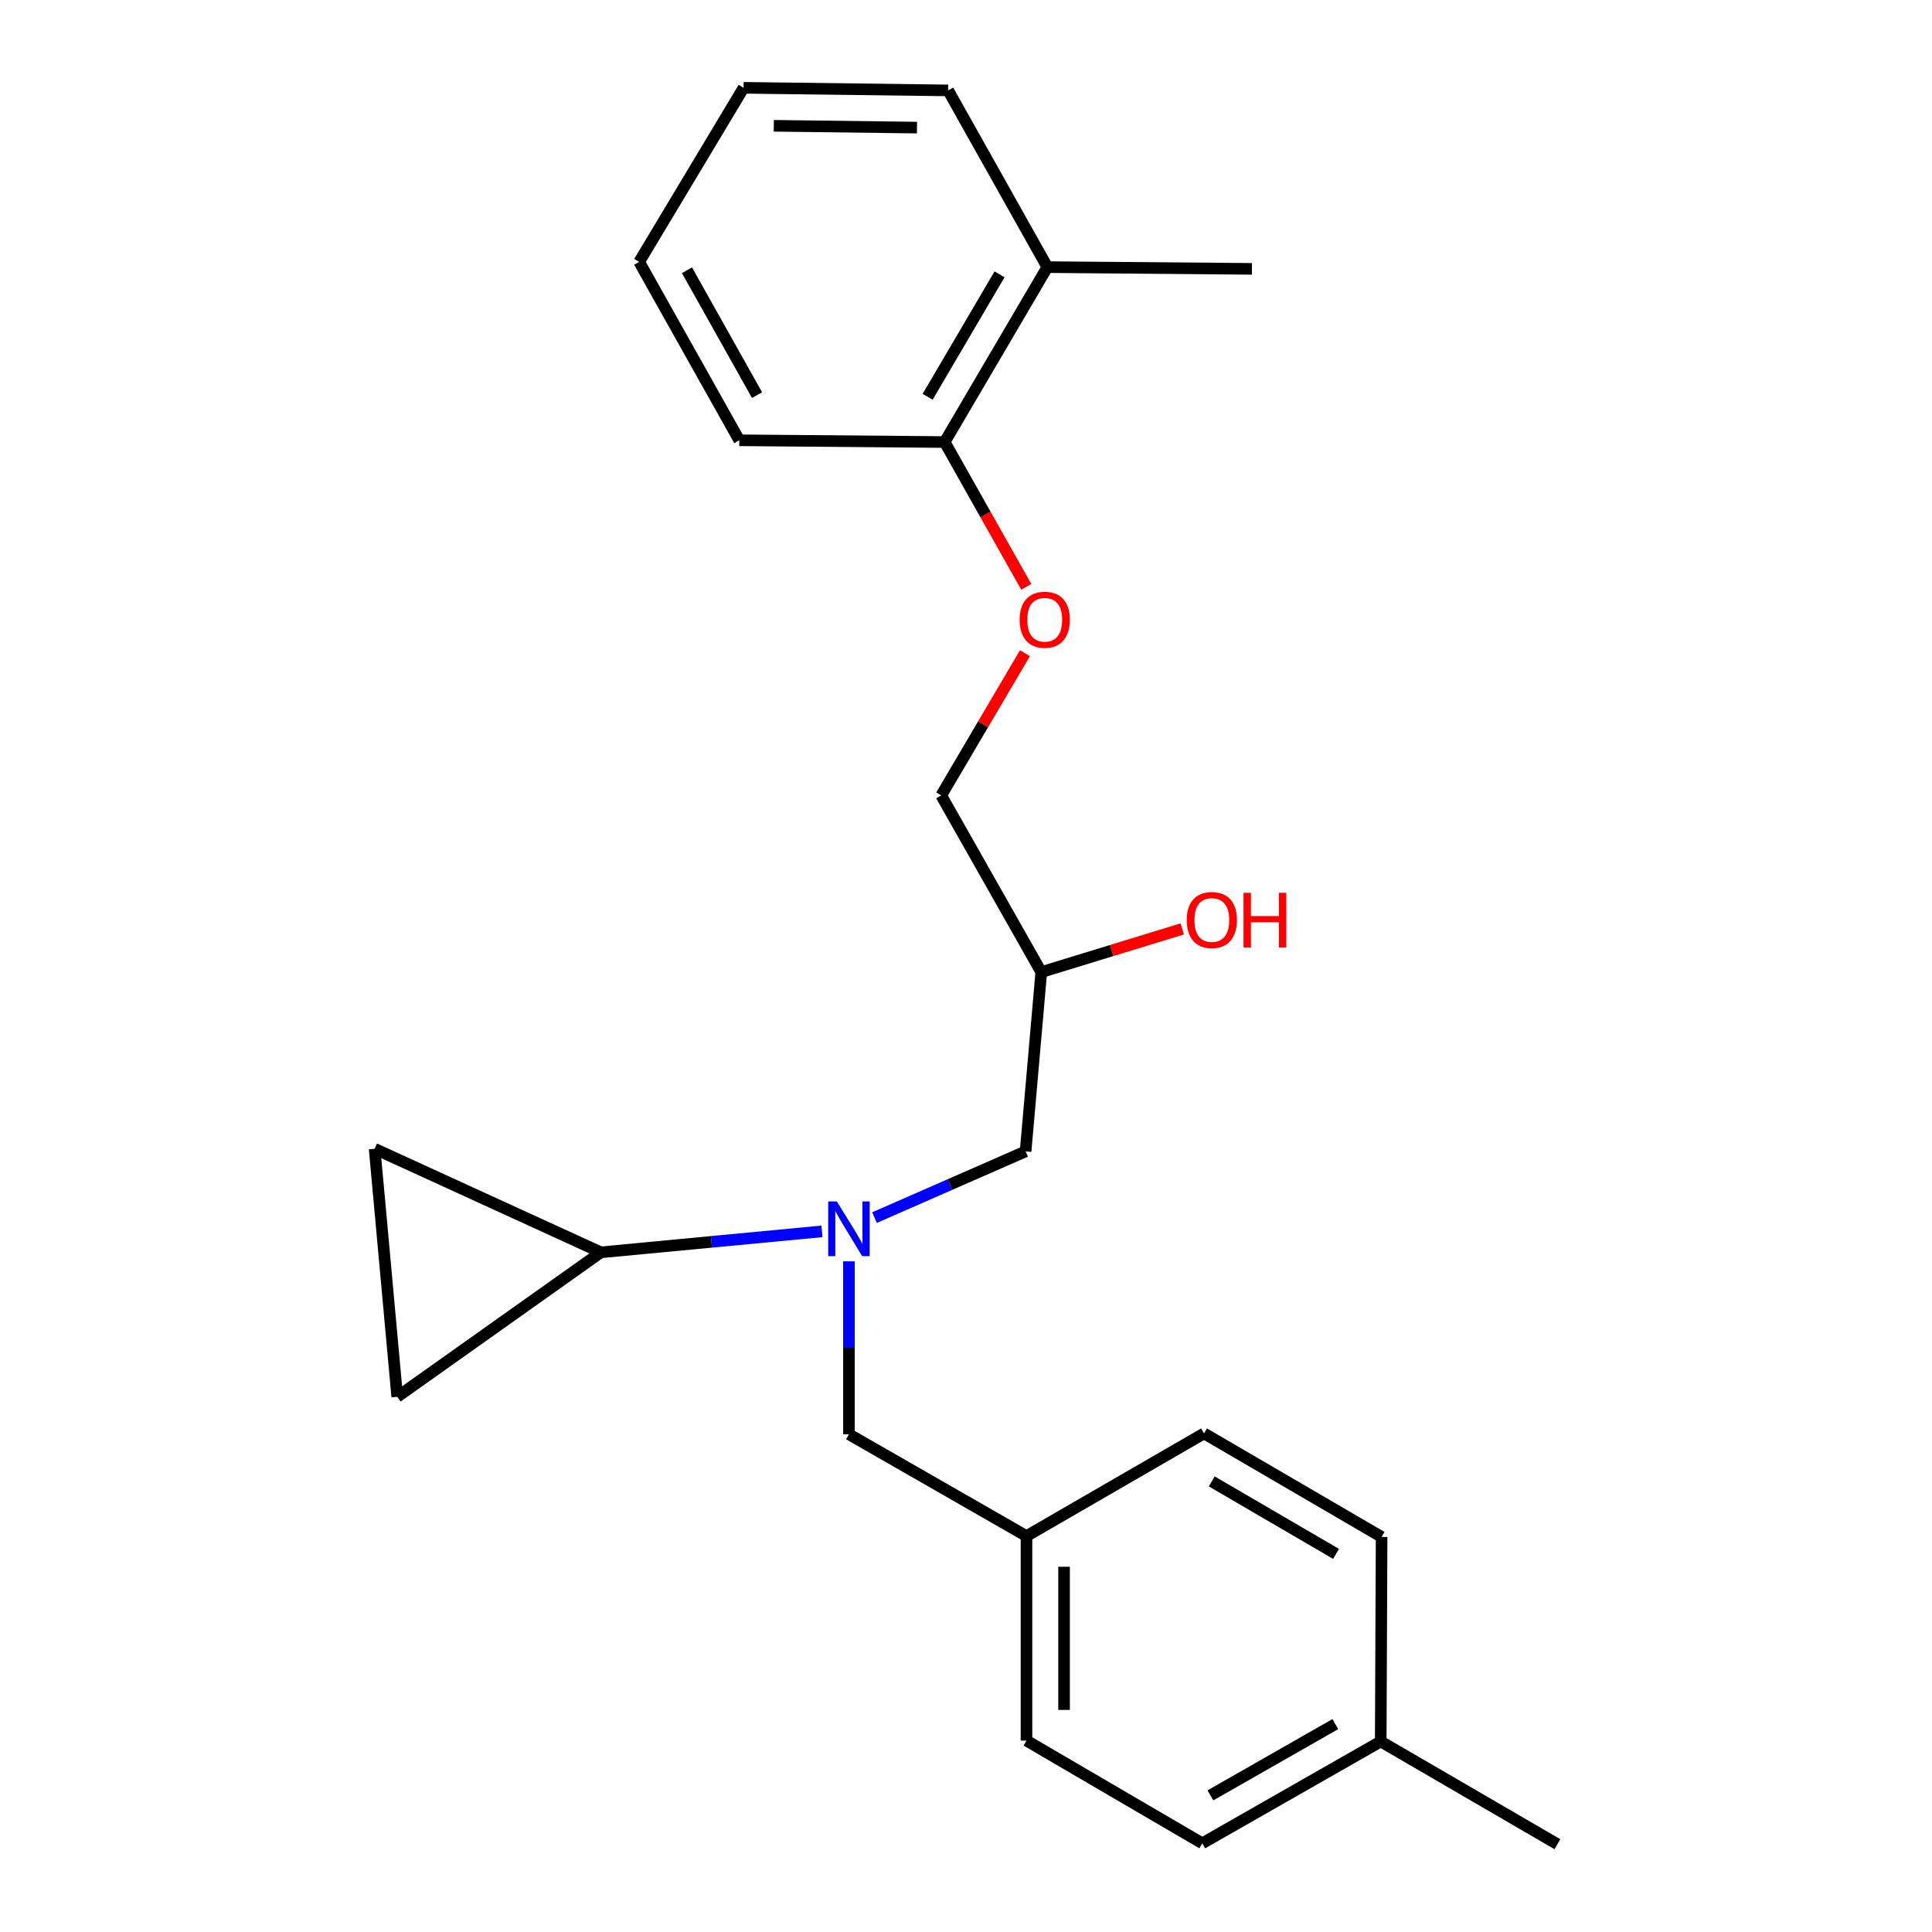 <?xml version='1.0' encoding='iso-8859-1'?>
<svg version='1.1' baseProfile='full'
              xmlns='http://www.w3.org/2000/svg'
                      xmlns:rdkit='http://www.rdkit.org/xml'
                      xmlns:xlink='http://www.w3.org/1999/xlink'
                  xml:space='preserve'
width='1000px' height='1000px' viewBox='0 0 1000 1000'>
<!-- END OF HEADER -->
<rect style='opacity:1.0;fill:#FFFFFF;stroke:none' width='1000' height='1000' x='0' y='0'> </rect>
<path class='bond-0' d='M 425.449,637.36 L 368.234,642.784' style='fill:none;fill-rule:evenodd;stroke:#0000FF;stroke-width:6px;stroke-linecap:butt;stroke-linejoin:miter;stroke-opacity:1' />
<path class='bond-0' d='M 368.234,642.784 L 311.02,648.207' style='fill:none;fill-rule:evenodd;stroke:#000000;stroke-width:6px;stroke-linecap:butt;stroke-linejoin:miter;stroke-opacity:1' />
<path class='bond-3' d='M 452.649,630.234 L 491.75,613.095' style='fill:none;fill-rule:evenodd;stroke:#0000FF;stroke-width:6px;stroke-linecap:butt;stroke-linejoin:miter;stroke-opacity:1' />
<path class='bond-3' d='M 491.75,613.095 L 530.85,595.955' style='fill:none;fill-rule:evenodd;stroke:#000000;stroke-width:6px;stroke-linecap:butt;stroke-linejoin:miter;stroke-opacity:1' />
<path class='bond-4' d='M 439.413,652.855 L 439.413,697.617' style='fill:none;fill-rule:evenodd;stroke:#0000FF;stroke-width:6px;stroke-linecap:butt;stroke-linejoin:miter;stroke-opacity:1' />
<path class='bond-4' d='M 439.413,697.617 L 439.413,742.379' style='fill:none;fill-rule:evenodd;stroke:#000000;stroke-width:6px;stroke-linecap:butt;stroke-linejoin:miter;stroke-opacity:1' />
<path class='bond-1' d='M 311.02,648.207 L 205.606,722.998' style='fill:none;fill-rule:evenodd;stroke:#000000;stroke-width:6px;stroke-linecap:butt;stroke-linejoin:miter;stroke-opacity:1' />
<path class='bond-2' d='M 311.02,648.207 L 193.9,594.604' style='fill:none;fill-rule:evenodd;stroke:#000000;stroke-width:6px;stroke-linecap:butt;stroke-linejoin:miter;stroke-opacity:1' />
<path class='bond-23' d='M 205.606,722.998 L 193.9,594.604' style='fill:none;fill-rule:evenodd;stroke:#000000;stroke-width:6px;stroke-linecap:butt;stroke-linejoin:miter;stroke-opacity:1' />
<path class='bond-8' d='M 530.85,595.955 L 538.968,503.156' style='fill:none;fill-rule:evenodd;stroke:#000000;stroke-width:6px;stroke-linecap:butt;stroke-linejoin:miter;stroke-opacity:1' />
<path class='bond-9' d='M 439.413,742.379 L 531.304,795.075' style='fill:none;fill-rule:evenodd;stroke:#000000;stroke-width:6px;stroke-linecap:butt;stroke-linejoin:miter;stroke-opacity:1' />
<path class='bond-5' d='M 530.515,338.105 L 508.842,374.907' style='fill:none;fill-rule:evenodd;stroke:#FF0000;stroke-width:6px;stroke-linecap:butt;stroke-linejoin:miter;stroke-opacity:1' />
<path class='bond-5' d='M 508.842,374.907 L 487.169,411.709' style='fill:none;fill-rule:evenodd;stroke:#000000;stroke-width:6px;stroke-linecap:butt;stroke-linejoin:miter;stroke-opacity:1' />
<path class='bond-6' d='M 531.202,303.747 L 510.078,266.275' style='fill:none;fill-rule:evenodd;stroke:#FF0000;stroke-width:6px;stroke-linecap:butt;stroke-linejoin:miter;stroke-opacity:1' />
<path class='bond-6' d='M 510.078,266.275 L 488.953,228.803' style='fill:none;fill-rule:evenodd;stroke:#000000;stroke-width:6px;stroke-linecap:butt;stroke-linejoin:miter;stroke-opacity:1' />
<path class='bond-7' d='M 488.953,228.803 L 542.113,138.264' style='fill:none;fill-rule:evenodd;stroke:#000000;stroke-width:6px;stroke-linecap:butt;stroke-linejoin:miter;stroke-opacity:1' />
<path class='bond-7' d='M 480.148,205.371 L 517.361,141.993' style='fill:none;fill-rule:evenodd;stroke:#000000;stroke-width:6px;stroke-linecap:butt;stroke-linejoin:miter;stroke-opacity:1' />
<path class='bond-17' d='M 488.953,228.803 L 382.653,227.895' style='fill:none;fill-rule:evenodd;stroke:#000000;stroke-width:6px;stroke-linecap:butt;stroke-linejoin:miter;stroke-opacity:1' />
<path class='bond-18' d='M 542.113,138.264 L 648.002,139.161' style='fill:none;fill-rule:evenodd;stroke:#000000;stroke-width:6px;stroke-linecap:butt;stroke-linejoin:miter;stroke-opacity:1' />
<path class='bond-19' d='M 542.113,138.264 L 490.758,46.795' style='fill:none;fill-rule:evenodd;stroke:#000000;stroke-width:6px;stroke-linecap:butt;stroke-linejoin:miter;stroke-opacity:1' />
<path class='bond-10' d='M 538.968,503.156 L 487.169,411.709' style='fill:none;fill-rule:evenodd;stroke:#000000;stroke-width:6px;stroke-linecap:butt;stroke-linejoin:miter;stroke-opacity:1' />
<path class='bond-16' d='M 538.968,503.156 L 575.454,491.983' style='fill:none;fill-rule:evenodd;stroke:#000000;stroke-width:6px;stroke-linecap:butt;stroke-linejoin:miter;stroke-opacity:1' />
<path class='bond-16' d='M 575.454,491.983 L 611.94,480.81' style='fill:none;fill-rule:evenodd;stroke:#FF0000;stroke-width:6px;stroke-linecap:butt;stroke-linejoin:miter;stroke-opacity:1' />
<path class='bond-12' d='M 531.304,795.075 L 623.216,741.925' style='fill:none;fill-rule:evenodd;stroke:#000000;stroke-width:6px;stroke-linecap:butt;stroke-linejoin:miter;stroke-opacity:1' />
<path class='bond-13' d='M 531.304,795.075 L 531.304,900.931' style='fill:none;fill-rule:evenodd;stroke:#000000;stroke-width:6px;stroke-linecap:butt;stroke-linejoin:miter;stroke-opacity:1' />
<path class='bond-13' d='M 550.761,810.953 L 550.761,885.052' style='fill:none;fill-rule:evenodd;stroke:#000000;stroke-width:6px;stroke-linecap:butt;stroke-linejoin:miter;stroke-opacity:1' />
<path class='bond-11' d='M 714.664,901.385 L 622.297,954.091' style='fill:none;fill-rule:evenodd;stroke:#000000;stroke-width:6px;stroke-linecap:butt;stroke-linejoin:miter;stroke-opacity:1' />
<path class='bond-11' d='M 691.166,892.392 L 626.509,929.286' style='fill:none;fill-rule:evenodd;stroke:#000000;stroke-width:6px;stroke-linecap:butt;stroke-linejoin:miter;stroke-opacity:1' />
<path class='bond-20' d='M 714.664,901.385 L 806.1,954.545' style='fill:none;fill-rule:evenodd;stroke:#000000;stroke-width:6px;stroke-linecap:butt;stroke-linejoin:miter;stroke-opacity:1' />
<path class='bond-24' d='M 714.664,901.385 L 715.118,795.518' style='fill:none;fill-rule:evenodd;stroke:#000000;stroke-width:6px;stroke-linecap:butt;stroke-linejoin:miter;stroke-opacity:1' />
<path class='bond-14' d='M 623.216,741.925 L 715.118,795.518' style='fill:none;fill-rule:evenodd;stroke:#000000;stroke-width:6px;stroke-linecap:butt;stroke-linejoin:miter;stroke-opacity:1' />
<path class='bond-14' d='M 627.2,766.772 L 691.531,804.287' style='fill:none;fill-rule:evenodd;stroke:#000000;stroke-width:6px;stroke-linecap:butt;stroke-linejoin:miter;stroke-opacity:1' />
<path class='bond-15' d='M 531.304,900.931 L 622.297,954.091' style='fill:none;fill-rule:evenodd;stroke:#000000;stroke-width:6px;stroke-linecap:butt;stroke-linejoin:miter;stroke-opacity:1' />
<path class='bond-22' d='M 382.653,227.895 L 330.833,135.551' style='fill:none;fill-rule:evenodd;stroke:#000000;stroke-width:6px;stroke-linecap:butt;stroke-linejoin:miter;stroke-opacity:1' />
<path class='bond-22' d='M 391.848,204.522 L 355.574,139.881' style='fill:none;fill-rule:evenodd;stroke:#000000;stroke-width:6px;stroke-linecap:butt;stroke-linejoin:miter;stroke-opacity:1' />
<path class='bond-21' d='M 490.758,46.795 L 384.88,45.455' style='fill:none;fill-rule:evenodd;stroke:#000000;stroke-width:6px;stroke-linecap:butt;stroke-linejoin:miter;stroke-opacity:1' />
<path class='bond-21' d='M 474.63,66.049 L 400.515,65.111' style='fill:none;fill-rule:evenodd;stroke:#000000;stroke-width:6px;stroke-linecap:butt;stroke-linejoin:miter;stroke-opacity:1' />
<path class='bond-25' d='M 384.88,45.455 L 330.833,135.551' style='fill:none;fill-rule:evenodd;stroke:#000000;stroke-width:6px;stroke-linecap:butt;stroke-linejoin:miter;stroke-opacity:1' />
<path  class='atom-0' d='M 433.153 621.876
L 442.433 636.876
Q 443.353 638.356, 444.833 641.036
Q 446.313 643.716, 446.393 643.876
L 446.393 621.876
L 450.153 621.876
L 450.153 650.196
L 446.273 650.196
L 436.313 633.796
Q 435.153 631.876, 433.913 629.676
Q 432.713 627.476, 432.353 626.796
L 432.353 650.196
L 428.673 650.196
L 428.673 621.876
L 433.153 621.876
' fill='#0000FF'/>
<path  class='atom-6' d='M 527.762 320.785
Q 527.762 313.985, 531.122 310.185
Q 534.482 306.385, 540.762 306.385
Q 547.042 306.385, 550.402 310.185
Q 553.762 313.985, 553.762 320.785
Q 553.762 327.665, 550.362 331.585
Q 546.962 335.465, 540.762 335.465
Q 534.522 335.465, 531.122 331.585
Q 527.762 327.705, 527.762 320.785
M 540.762 332.265
Q 545.082 332.265, 547.402 329.385
Q 549.762 326.465, 549.762 320.785
Q 549.762 315.225, 547.402 312.425
Q 545.082 309.585, 540.762 309.585
Q 536.442 309.585, 534.082 312.385
Q 531.762 315.185, 531.762 320.785
Q 531.762 326.505, 534.082 329.385
Q 536.442 332.265, 540.762 332.265
' fill='#FF0000'/>
<path  class='atom-17' d='M 614.248 476.202
Q 614.248 469.402, 617.608 465.602
Q 620.968 461.802, 627.248 461.802
Q 633.528 461.802, 636.888 465.602
Q 640.248 469.402, 640.248 476.202
Q 640.248 483.082, 636.848 487.002
Q 633.448 490.882, 627.248 490.882
Q 621.008 490.882, 617.608 487.002
Q 614.248 483.122, 614.248 476.202
M 627.248 487.682
Q 631.568 487.682, 633.888 484.802
Q 636.248 481.882, 636.248 476.202
Q 636.248 470.642, 633.888 467.842
Q 631.568 465.002, 627.248 465.002
Q 622.928 465.002, 620.568 467.802
Q 618.248 470.602, 618.248 476.202
Q 618.248 481.922, 620.568 484.802
Q 622.928 487.682, 627.248 487.682
' fill='#FF0000'/>
<path  class='atom-17' d='M 643.648 462.122
L 647.488 462.122
L 647.488 474.162
L 661.968 474.162
L 661.968 462.122
L 665.808 462.122
L 665.808 490.442
L 661.968 490.442
L 661.968 477.362
L 647.488 477.362
L 647.488 490.442
L 643.648 490.442
L 643.648 462.122
' fill='#FF0000'/>
</svg>
